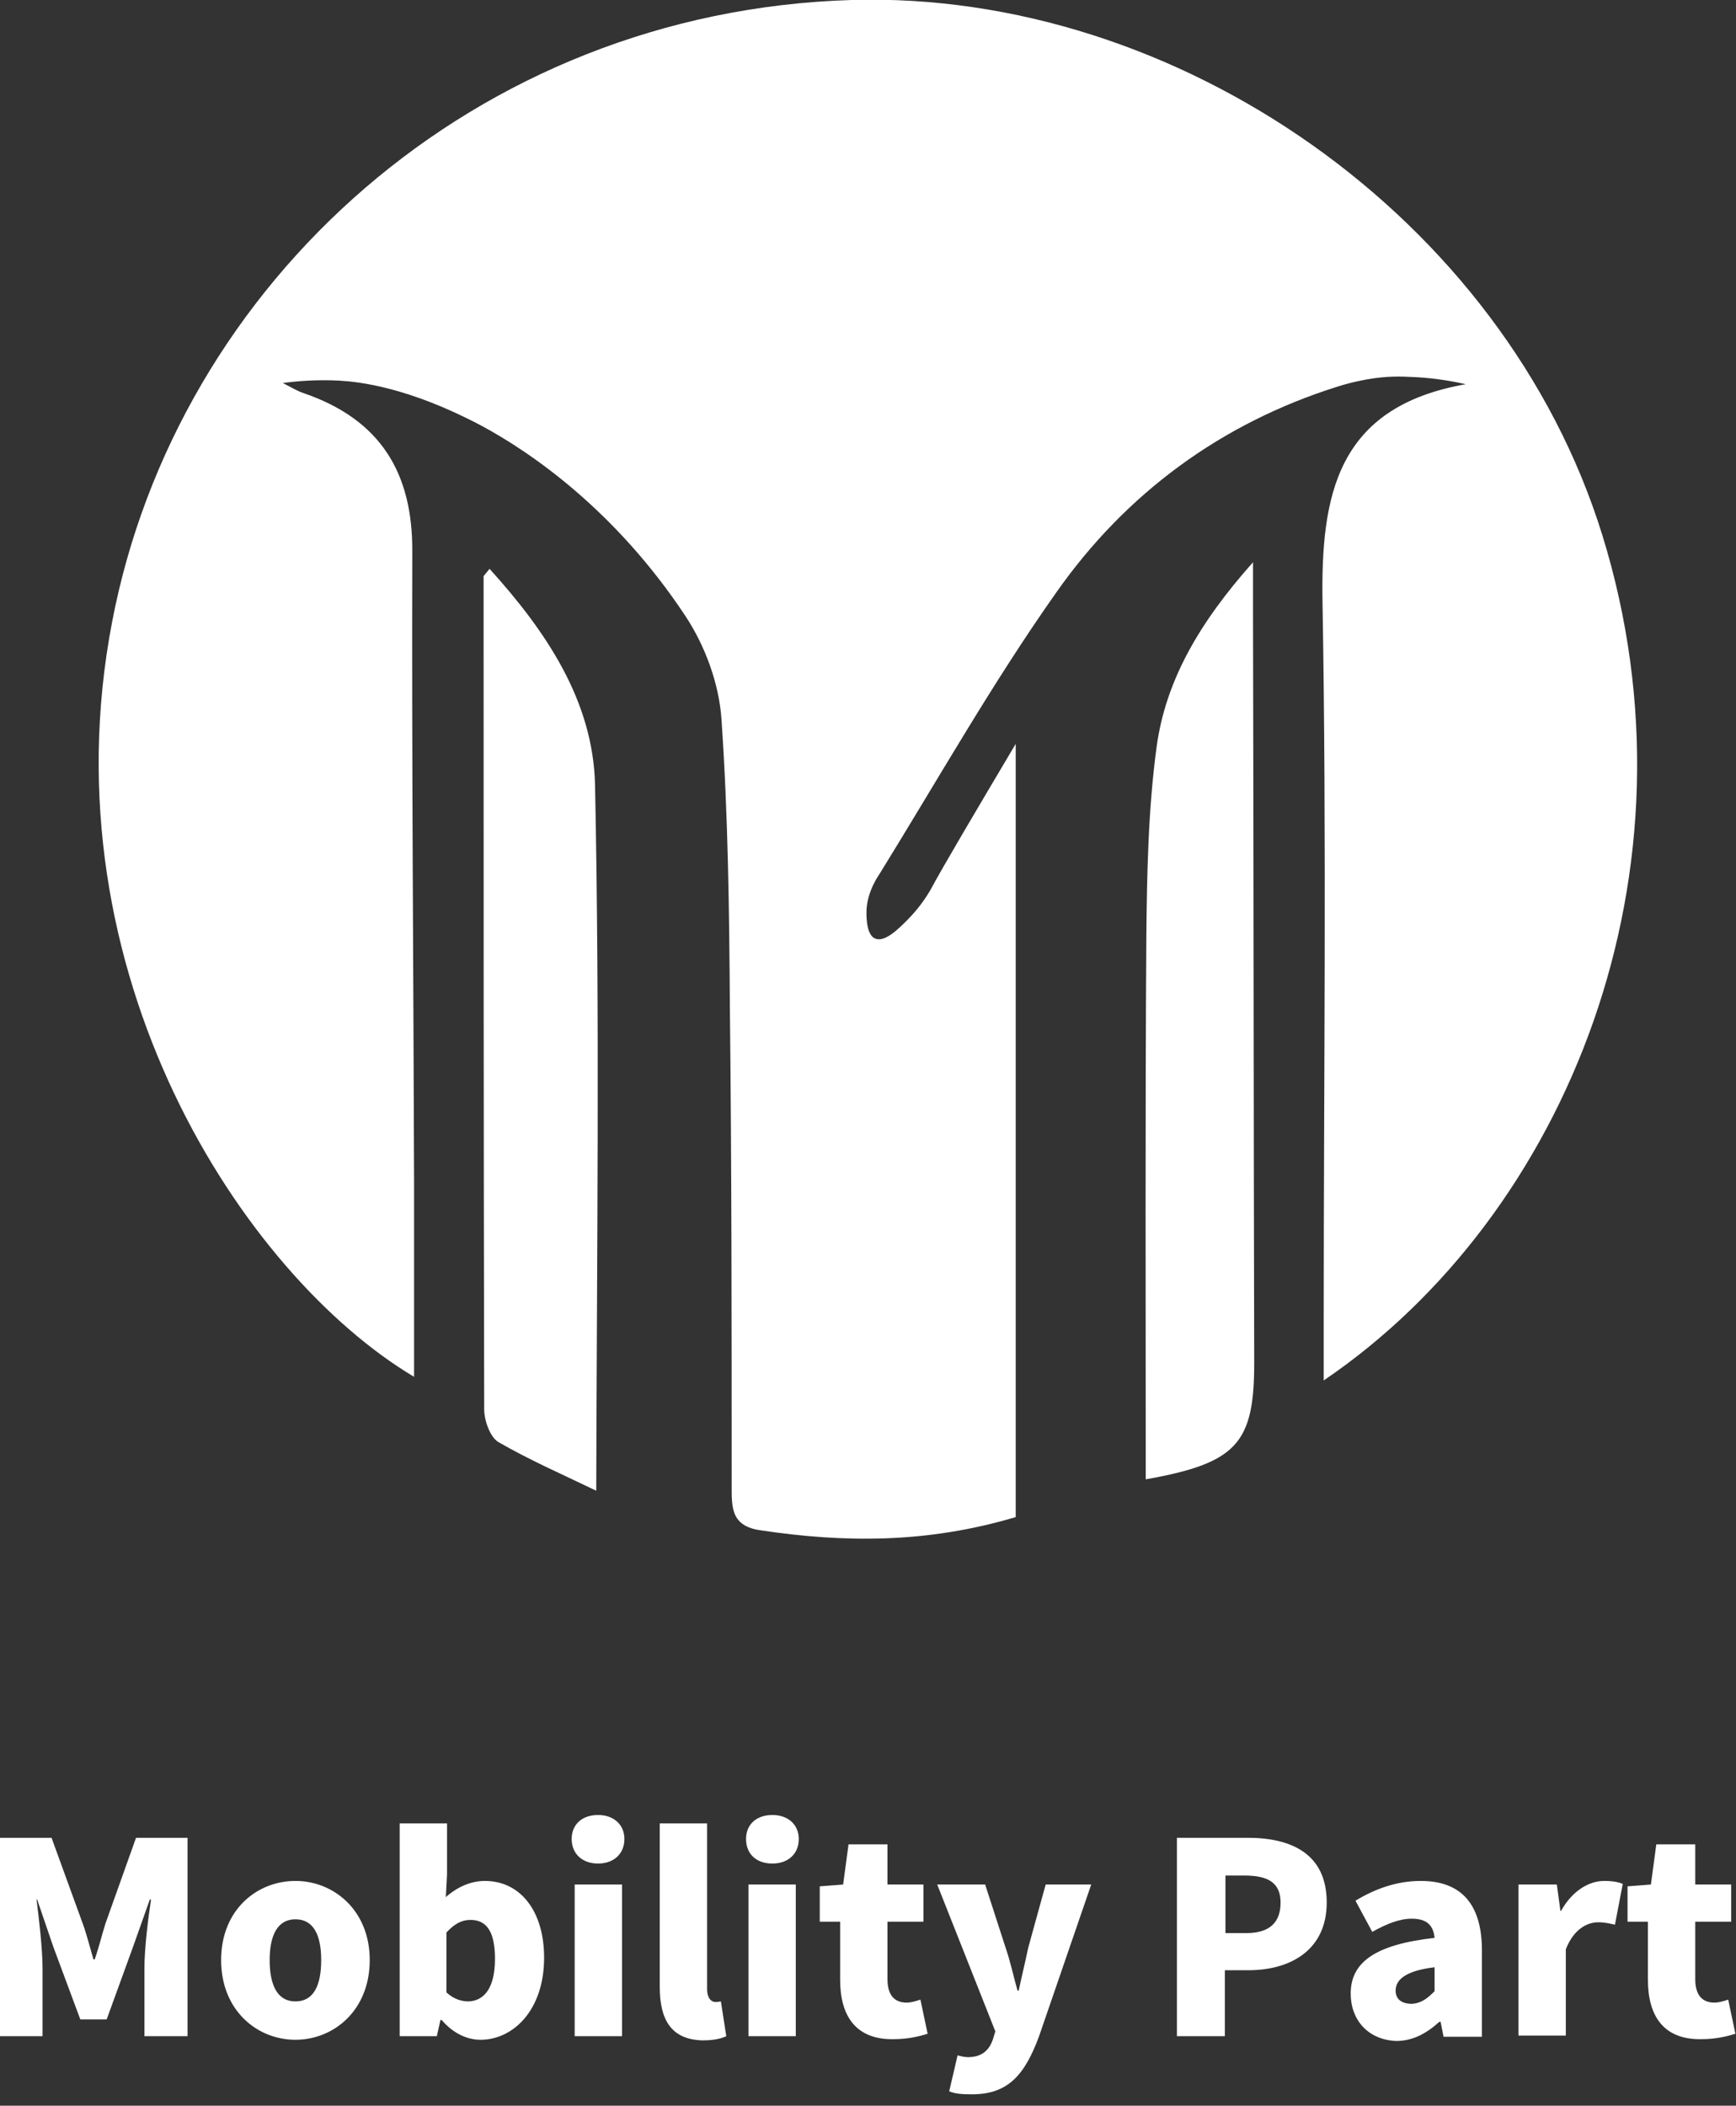 <?xml version="1.0" encoding="UTF-8"?>
<!-- Generator: Adobe Illustrator 26.0.2, SVG Export Plug-In . SVG Version: 6.00 Build 0)  -->
<svg xmlns="http://www.w3.org/2000/svg" xmlns:xlink="http://www.w3.org/1999/xlink" version="1.1" id="レイヤー_1" x="0px" y="0px" viewBox="0 0 289.7 351.3" style="enable-background:new 0 0 289.7 351.3;" xml:space="preserve">
<rect x="0" y="0" width="289.7" height="351.3" fill="#333333" stroke="none"/>
<style type="text/css">
	.st0{fill:#FFFFFF;}
</style>
<g>
	<path class="st0" d="M220.9,230.3c0-4.3,0-7.4,0-10.6c0-39.7,0.5-79.4-0.2-119.1c-0.3-17.9,2.3-32.7,23.9-36.5   c-3.5-0.8-6.5-1.1-8.8-1.2c-1.9-0.1-4.4-0.2-7.7,0.4c0,0-2.4,0.4-4.9,1.2c-19.4,6.1-35.3,17.8-46.9,34.3   c-10.6,15-19.7,31.1-29.4,46.8c-0.3,0.5-2.1,2.9-2.3,6.2c0,0.4-0.2,4.2,1.5,4.8c1.6,0.6,3.8-1.6,5.3-3.1c2.5-2.5,3.7-4.8,3.8-4.9   c2.2-4.1,7.3-12.7,14.3-24.5c0,43.3,0,86.2,0,129c-14.8,4.4-28.6,4.3-42.6,2.2c-4.9-0.7-4.8-3.8-4.8-7.4c0-26.6,0-53.3-0.3-79.9   c-0.1-16-0.3-32-1.4-48c-0.4-5.9-2.7-12.2-6-17.2C102.7,85.1,88.5,75.4,80.3,71c-12.1-6.4-20.3-7.3-23.7-7.5   c-3.9-0.2-7.2,0.1-9.4,0.4c1.2,0.6,2.3,1.3,3.5,1.7C63.5,70,68.9,78.9,68.8,92.1c-0.1,35,0.2,70,0.3,105c0,10.8,0,21.6,0,32.6   c-28.5-17-61.6-67.4-50.4-125.9C29.5,47.2,79.3,1.9,142.1,0C196.4-1.6,251,36.3,267.4,89.3C284.7,145.2,261.6,202.7,220.9,230.3z    M99.3,131c-0.3-14-8.1-25.6-17.6-36.1c-0.7,0.9-1,1.1-1,1.3c0,46.3,0,92.6,0.1,138.9c0,1.9,1,4.7,2.4,5.5c5.2,3,10.7,5.4,16.3,8.1   C99.6,208.7,100.1,169.8,99.3,131z M209.3,227.4c-0.1-41.6-0.1-83.2-0.2-124.8c0-2.3,0-4.7,0-8.8c-8.9,10-14.6,19.7-16.1,30.9   c-1.4,10.4-1.6,21.1-1.7,31.6c-0.2,30-0.1,60-0.1,90.5C206.4,244.1,209.3,240.8,209.3,227.4z"></path>
	<path class="st0" d="M0,306.6h8.6l5.2,14.3c0.7,1.9,1.2,4,1.8,6h0.2c0.7-2,1.2-4.1,1.8-6l5.1-14.3h8.6v33.1h-7.2v-11.3   c0-3.3,0.6-8.2,1.1-11.5H25l-2.8,7.9l-4.4,12.1h-4.4l-4.5-12.1l-2.7-7.9H6.1c0.4,3.2,1,8.2,1,11.5v11.3H0V306.6z M36.9,327   c0-8.4,6-13.2,12.4-13.2s12.4,4.9,12.4,13.2c0,8.4-6,13.3-12.4,13.3S36.9,335.4,36.9,327z M53.6,327c0-4.2-1.3-6.8-4.3-6.8   S45,322.9,45,327c0,4.2,1.3,6.9,4.3,6.9S53.6,331.3,53.6,327z M73.7,337h-0.2l-0.6,2.7h-6.2v-35.5h7.9v8.5l-0.2,3.8   c1.9-1.7,4.2-2.7,6.5-2.7c6,0,9.9,5.1,9.9,12.8c0,8.8-5.2,13.7-10.6,13.7C77.9,340.3,75.6,339.2,73.7,337z M82.6,326.8   c0-4.4-1.3-6.5-4.1-6.5c-1.5,0-2.7,0.7-4,2.1v10c1.2,1.1,2.5,1.5,3.7,1.5C80.7,333.8,82.6,331.8,82.6,326.8z M95.4,306.8   c0-2.4,1.7-4,4.4-4c2.6,0,4.4,1.6,4.4,4c0,2.5-1.8,4.1-4.4,4.1C97.2,310.9,95.4,309.3,95.4,306.8z M95.9,314.4h7.9v25.3h-7.9V314.4   z M110.1,331.5v-27.3h7.9v27.6c0,1.7,0.8,2.2,1.4,2.2c0.3,0,0.4,0,0.9-0.1l0.9,5.8c-0.8,0.4-2.1,0.7-3.9,0.7   C111.9,340.3,110.1,336.8,110.1,331.5z M124.5,306.8c0-2.4,1.7-4,4.4-4c2.6,0,4.4,1.6,4.4,4c0,2.5-1.8,4.1-4.4,4.1   C126.2,310.9,124.5,309.3,124.5,306.8z M124.9,314.4h7.9v25.3h-7.9V314.4z M140.2,330.3v-9.7h-3.4v-5.9l3.9-0.3l0.9-6.7h6.5v6.7h6   v6.2h-6v9.6c0,2.8,1.3,3.9,3.2,3.9c0.8,0,1.7-0.3,2.3-0.5l1.2,5.7c-1.3,0.4-3.2,0.9-5.7,0.9C142.8,340.3,140.2,336.3,140.2,330.3z    M158.4,348.9l1.4-6c0.4,0.1,1.1,0.3,1.7,0.3c2.4,0,3.6-1.2,4.2-3l0.4-1.3l-9.7-24.5h8l3.4,10.5c0.8,2.3,1.3,4.7,2,7.2h0.2   c0.5-2.4,1.1-4.8,1.6-7.2l2.9-10.5h7.6l-8.7,25.3c-2.4,6.5-5.2,9.7-11.2,9.7C160.4,349.4,159.4,349.3,158.4,348.9z M196.6,306.6   h11.6c7.2,0,13.2,2.6,13.2,10.8c0,7.9-6,11.3-13.1,11.3h-3.9v11h-8v-33.1H196.6z M208,322.5c3.9,0,5.7-1.8,5.7-5.1   c0-3.3-2.1-4.5-6-4.5h-3.2v9.6H208z M225.4,332.6c0-5.3,4.2-8.2,14-9.3c-0.2-2-1.2-3.2-3.8-3.2c-2,0-4.1,0.8-6.6,2.2l-2.8-5.2   c3.3-2,6.9-3.3,10.9-3.3c6.5,0,10.2,3.6,10.2,11.6v14.4h-6.4l-0.5-2.5h-0.2c-2.1,1.9-4.4,3.2-7.2,3.2   C228.2,340.3,225.4,336.9,225.4,332.6z M239.4,332.2v-4c-4.9,0.6-6.5,2.1-6.5,3.9c0,1.5,1.1,2.2,2.7,2.2   C237.2,334.2,238.2,333.4,239.4,332.2z M253.4,314.4h6.4l0.6,4.4h0.1c1.9-3.4,4.7-5,7.2-5c1.5,0,2.4,0.2,3.1,0.5l-1.3,6.8   c-0.9-0.2-1.7-0.4-2.8-0.4c-1.9,0-4.1,1.2-5.4,4.5v14.4h-7.9L253.4,314.4L253.4,314.4z M275,330.3v-9.7h-3.4v-5.9l3.9-0.3l0.9-6.7   h6.5v6.7h6v6.2h-6v9.6c0,2.8,1.3,3.9,3.2,3.9c0.8,0,1.7-0.3,2.3-0.5l1.2,5.7c-1.3,0.4-3.2,0.9-5.7,0.9   C277.6,340.3,275,336.3,275,330.3z"></path>
</g>
</svg>
